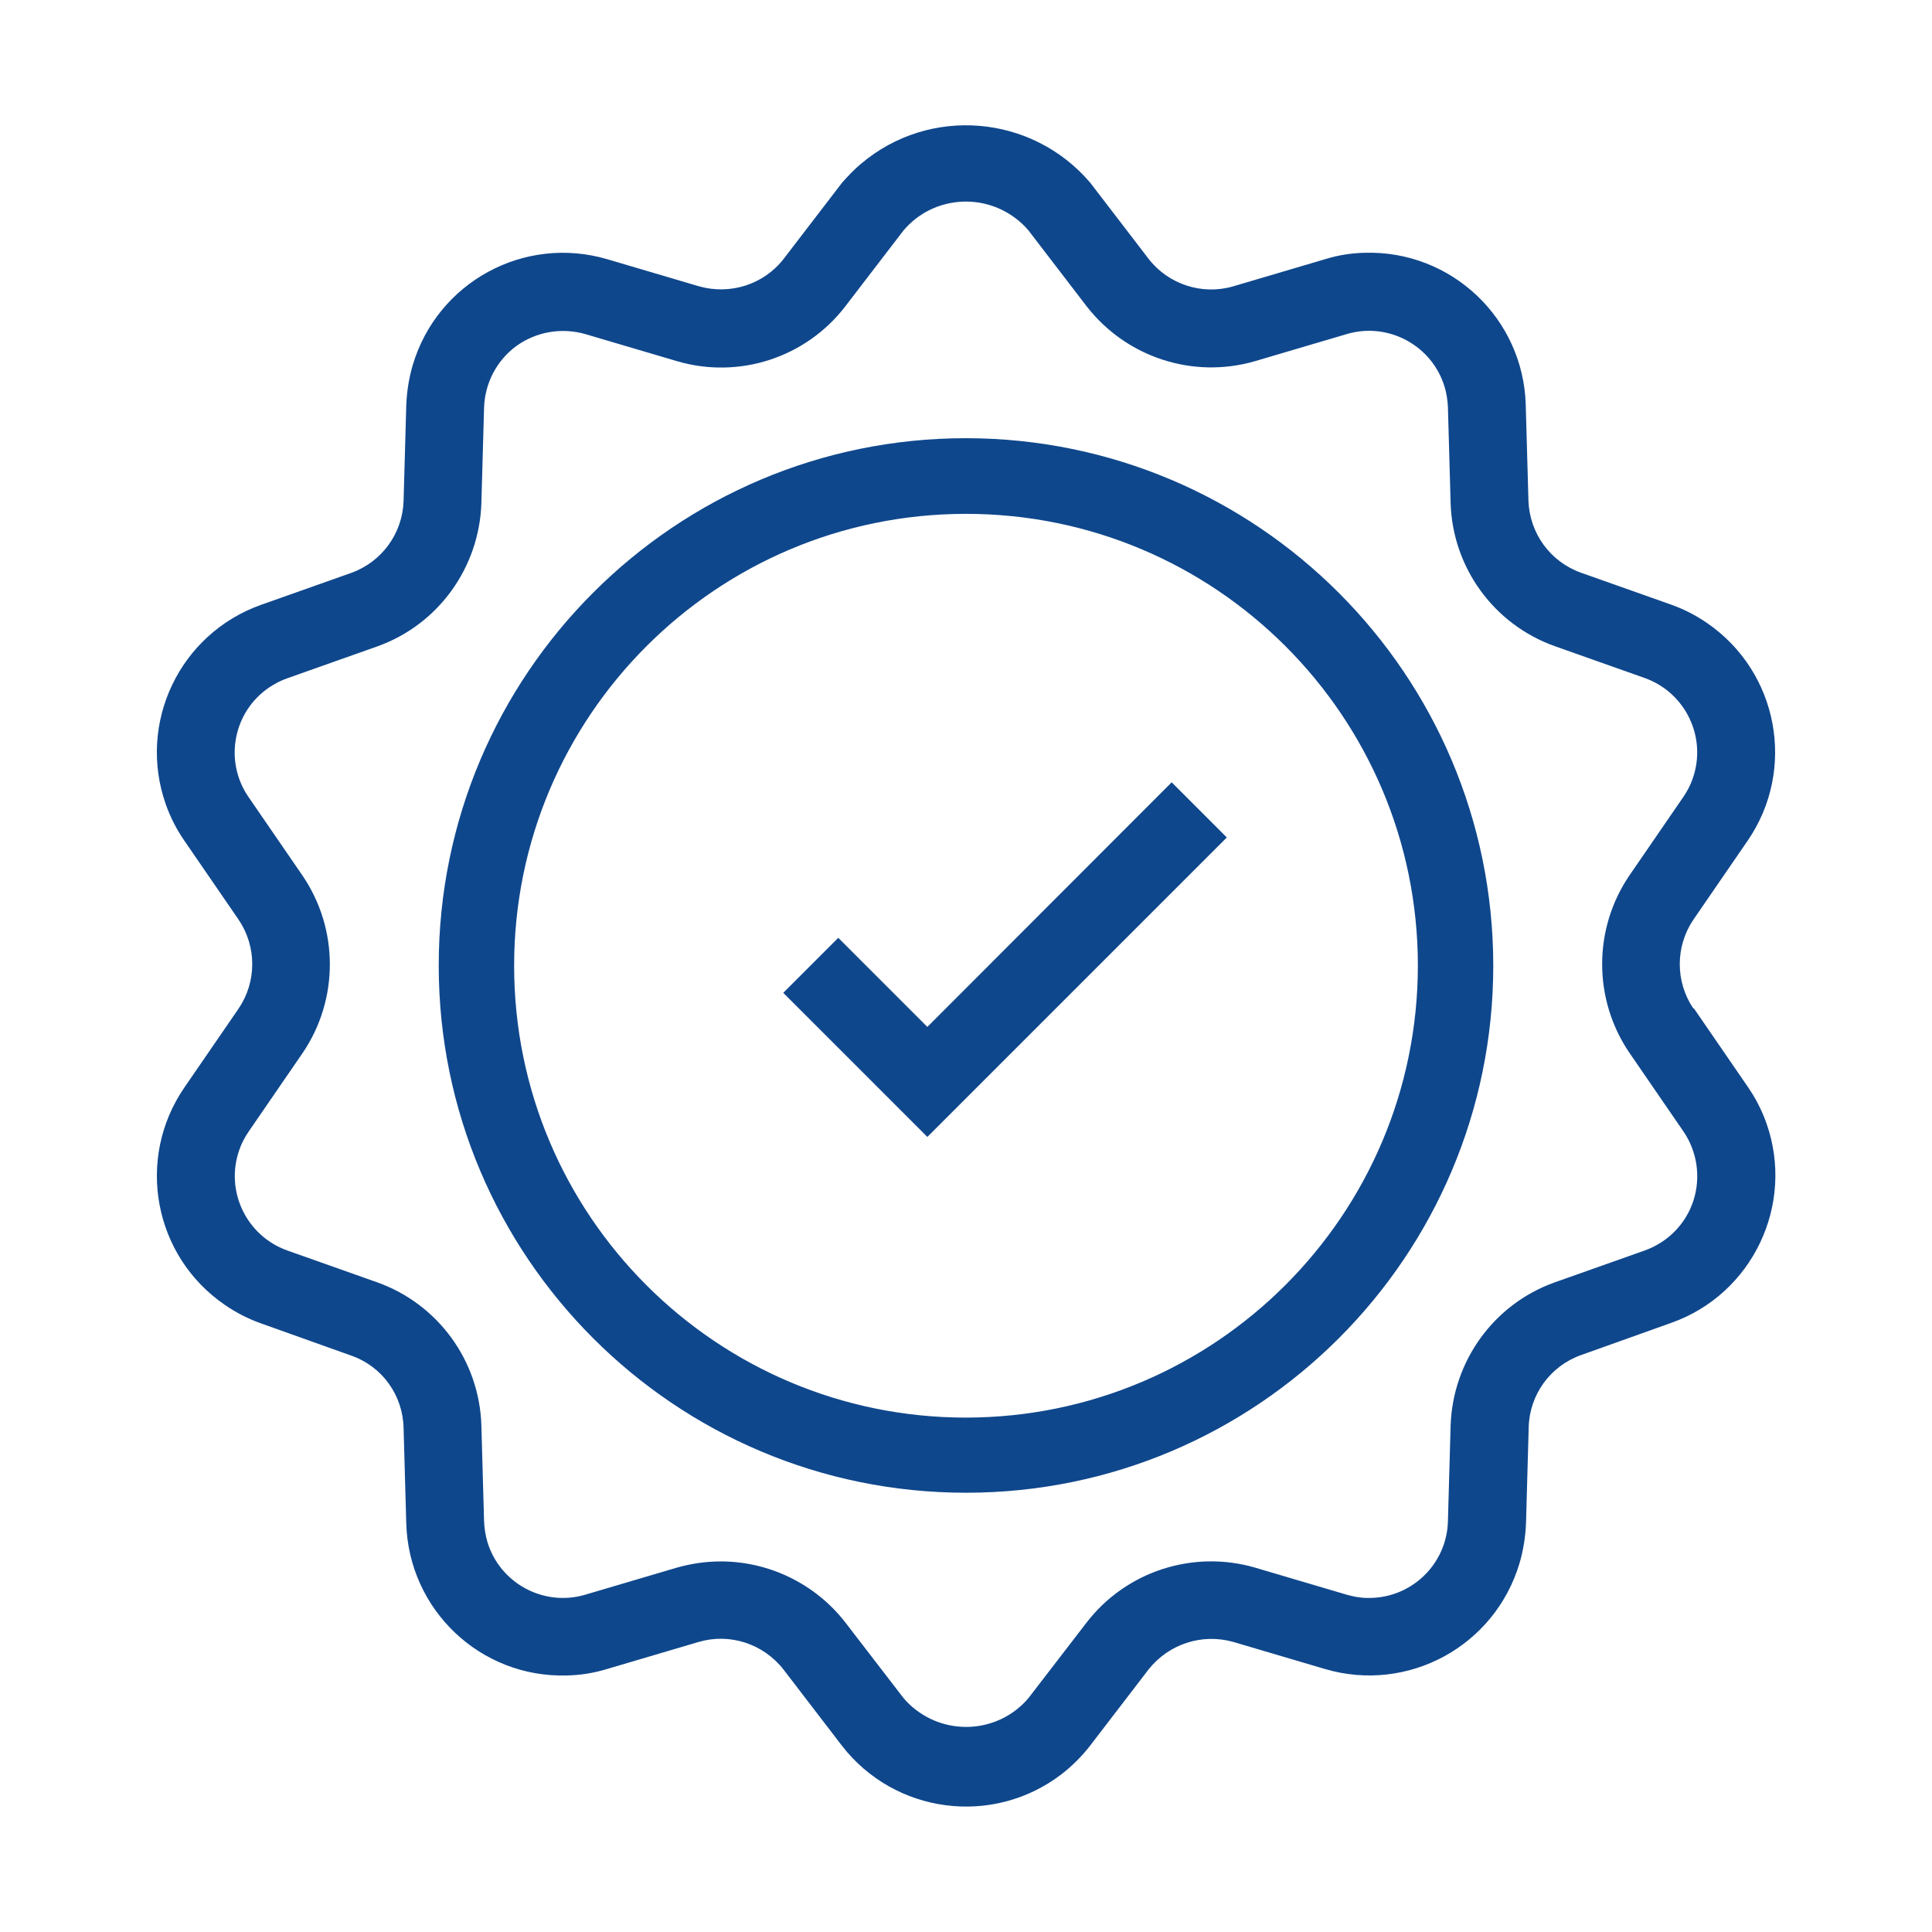 <?xml version="1.0" encoding="UTF-8"?><svg id="Layer_1" xmlns="http://www.w3.org/2000/svg" viewBox="0 0 72 72"><defs><style>.cls-1{fill:#0f478c;}</style></defs><path class="cls-1" d="M36,16.33c-10.85,0-19.65,8.8-19.65,19.65s8.8,19.65,19.65,19.65,19.65-8.8,19.65-19.65c-.01-10.85-8.8-19.64-19.65-19.65ZM36,52.83c-9.3,0-16.84-7.54-16.84-16.84,0-9.3,7.54-16.84,16.84-16.84,9.3,0,16.84,7.54,16.84,16.84-.01,9.3-7.55,16.83-16.84,16.84h0ZM43.67,29.16l2.05,2.05-11.16,11.16-5.37-5.37,2.05-2.05,3.32,3.32,9.11-9.12ZM63.11,37.59c-.68-1-.68-2.32,0-3.32l2.02-2.94c1.82-2.65,1.15-6.28-1.51-8.11-.42-.29-.87-.52-1.35-.69l-3.36-1.19c-1.14-.41-1.91-1.47-1.95-2.69l-.1-3.56c-.09-3.22-2.77-5.76-5.99-5.67-.51.01-1.01.09-1.49.24l-3.42,1.01c-1.16.34-2.42-.07-3.16-1.03l-2.17-2.83c-2.17-2.55-6-2.87-8.55-.7-.25.21-.48.45-.7.7l-2.17,2.83c-.74.96-1.99,1.36-3.16,1.03l-3.42-1.01c-3.09-.91-6.33.85-7.25,3.95-.14.48-.22.98-.24,1.49l-.1,3.57c-.04,1.21-.81,2.27-1.95,2.68l-3.36,1.19c-3.04,1.08-4.62,4.41-3.55,7.44.17.48.4.93.69,1.35l2.02,2.94c.68,1,.68,2.32,0,3.32l-2.02,2.94c-1.82,2.65-1.15,6.28,1.51,8.1.42.29.87.52,1.35.69l3.36,1.2c1.15.4,1.92,1.47,1.95,2.69l.1,3.56c.09,3.22,2.76,5.76,5.98,5.67.51-.01,1.01-.09,1.5-.24l3.42-1.01c1.16-.34,2.41.07,3.16,1.03l2.17,2.83c1.97,2.55,5.63,3.03,8.19,1.07.4-.31.76-.67,1.07-1.07l2.17-2.83c.75-.95,1.99-1.36,3.16-1.03l3.42,1.01c3.09.91,6.33-.85,7.25-3.95.14-.48.22-.98.24-1.49l.1-3.57c.03-1.21.8-2.28,1.95-2.69l3.36-1.2c3.03-1.07,4.62-4.41,3.55-7.44-.17-.48-.4-.93-.69-1.35l-2.02-2.94ZM63.11,44.74c-.28.87-.95,1.55-1.81,1.86l-3.36,1.19c-2.27.81-3.8,2.93-3.88,5.34l-.1,3.56c-.04,1.62-1.39,2.9-3.01,2.86-.26,0-.51-.05-.76-.12l-3.42-1.01c-2.31-.67-4.8.14-6.27,2.04l-2.17,2.82c-1.09,1.29-3.02,1.44-4.31.35-.13-.11-.24-.22-.35-.35l-2.17-2.82c-1.11-1.43-2.83-2.27-4.64-2.27-.55,0-1.1.08-1.63.23l-3.42,1.01c-1.55.46-3.19-.43-3.65-1.98-.07-.25-.11-.5-.12-.76l-.1-3.56c-.07-2.41-1.61-4.53-3.88-5.34l-3.36-1.19c-1.53-.55-2.32-2.23-1.78-3.75.08-.24.2-.46.34-.67l2.02-2.94c1.35-1.99,1.35-4.61,0-6.6l-2.02-2.94c-.92-1.34-.57-3.17.77-4.08.21-.14.44-.26.67-.34l3.36-1.19c2.27-.81,3.8-2.93,3.88-5.34l.1-3.56c.03-.91.47-1.76,1.21-2.3.74-.53,1.68-.69,2.56-.44l3.42,1.01c2.31.68,4.8-.13,6.27-2.04l2.17-2.83c1.09-1.29,3.02-1.44,4.31-.35.13.11.24.22.35.35l2.17,2.83c1.48,1.9,3.96,2.71,6.27,2.04l3.42-1.01c1.55-.46,3.19.43,3.65,1.98.07.24.11.5.12.75l.1,3.56c.07,2.41,1.61,4.53,3.88,5.34l3.36,1.19c1.53.55,2.32,2.23,1.78,3.75-.08.24-.2.46-.34.67l-2.02,2.94c-1.35,1.99-1.35,4.61,0,6.6l2.02,2.94c.51.75.65,1.7.37,2.57h0Z"/></svg>